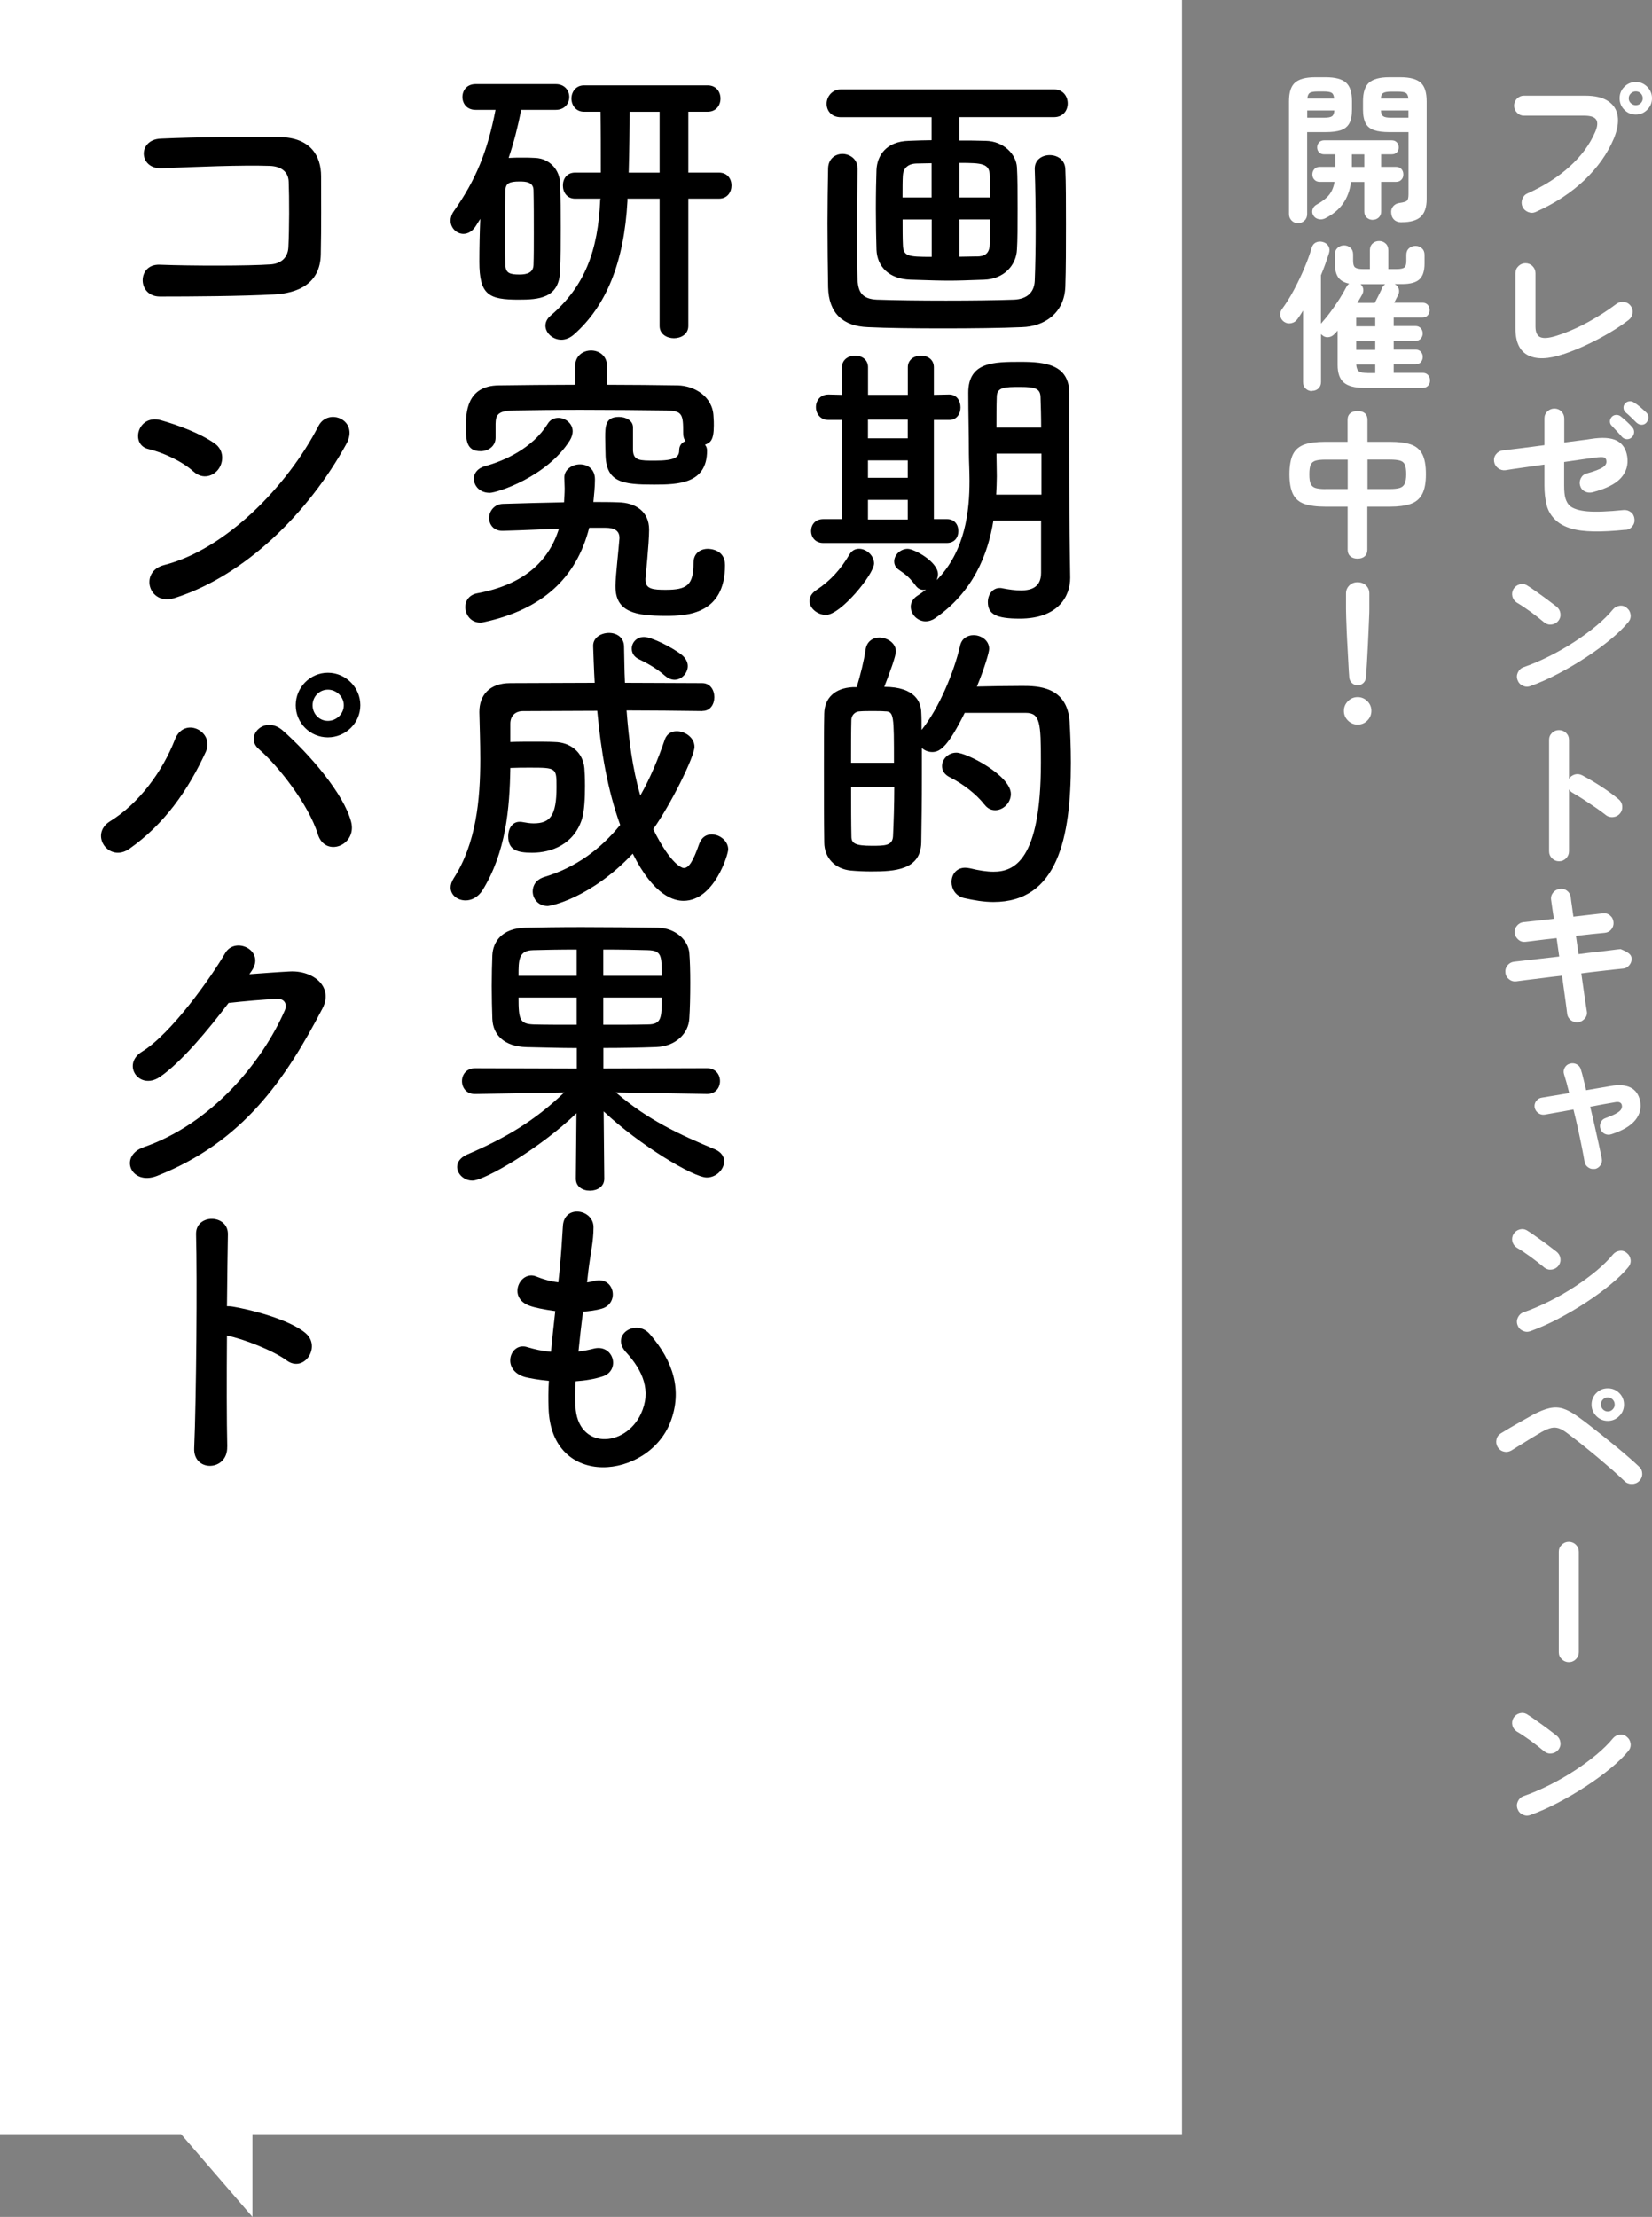 <?xml version="1.0" encoding="UTF-8"?>
<svg id="_レイヤー_2" data-name="レイヤー 2" xmlns="http://www.w3.org/2000/svg" viewBox="0 0 265.68 356.42">
  <rect x="0" y="0" width="265.68" height="356.42" fill="#808080" stroke="none"/>
  <g id="_レイヤー_1-2" data-name="レイヤー 1">
    <g>
      <path d="M246.98,34.08c-.4.17-.8.18-1.22.01-.42-.17-.72-.45-.91-.84-.17-.42-.18-.83-.03-1.26.16-.42.43-.72.83-.89,2.7-1.21,4.97-2.66,6.83-4.36,1.86-1.69,3.21-3.54,4.06-5.52.38-.86.44-1.52.18-1.96-.26-.44-.9-.66-1.92-.66h-9.72c-.43,0-.8-.16-1.11-.48-.31-.32-.47-.7-.47-1.13s.16-.83.47-1.14.68-.47,1.11-.47h9.85c1.59,0,2.82.29,3.69.87s1.39,1.38,1.54,2.41c.16,1.03-.05,2.23-.62,3.62-1.02,2.42-2.6,4.65-4.73,6.68s-4.75,3.74-7.84,5.12ZM263.08,18.42c-.73,0-1.34-.25-1.85-.77-.51-.51-.76-1.13-.76-1.85s.25-1.34.76-1.85,1.13-.77,1.85-.77,1.32.26,1.83.77.77,1.13.77,1.85-.26,1.34-.77,1.85c-.51.51-1.12.77-1.83.77ZM263.08,16.91c.31,0,.58-.11.79-.32s.32-.48.32-.79-.11-.57-.32-.79c-.22-.22-.48-.32-.79-.32s-.58.11-.8.32c-.22.22-.34.48-.34.79s.11.58.34.79.49.32.8.32Z" fill="#fff"/>
      <path d="M251.42,56.94c-2.39.81-4.27.88-5.64.2-1.37-.68-2.06-2.12-2.06-4.32v-8.89c0-.45.16-.83.48-1.14.32-.31.7-.47,1.13-.47s.83.16,1.14.47c.31.31.47.69.47,1.14v8.56c0,.92.26,1.49.78,1.72s1.38.16,2.59-.22c1.69-.54,3.38-1.27,5.07-2.19,1.68-.92,3.21-1.91,4.58-2.94.36-.26.76-.36,1.21-.31.44.05.8.26,1.08.62.26.35.36.74.3,1.18-.06.44-.26.8-.61,1.08-.9.69-1.92,1.38-3.07,2.06s-2.36,1.32-3.63,1.92c-1.27.6-2.54,1.11-3.8,1.54Z" fill="#fff"/>
      <path d="M261.45,85.17c-2.02.21-3.75.3-5.19.27-1.44-.03-2.64-.18-3.6-.47s-1.76-.7-2.39-1.26c-.78-.71-1.29-1.54-1.53-2.49-.24-.95-.36-2.02-.36-3.21v-3.32c-1.19.17-2.35.34-3.46.49-1.12.16-2.05.29-2.81.42-.43.05-.83-.06-1.18-.32-.35-.27-.57-.62-.64-1.05-.07-.45.03-.85.3-1.19.27-.35.62-.55,1.05-.62.78-.09,1.77-.21,2.98-.36,1.21-.16,2.46-.32,3.76-.49v-4.3c0-.45.16-.83.48-1.13.32-.3.7-.45,1.13-.45s.83.16,1.13.47c.3.31.45.69.45,1.14v3.84c1.02-.14,1.91-.25,2.68-.35.77-.09,1.3-.17,1.59-.22,1.85-.29,3.24-.2,4.17.27.93.48,1.5,1.33,1.69,2.58.19,1.31-.15,2.46-1.01,3.42s-2.39,1.74-4.59,2.31c-.41.1-.82.06-1.21-.13-.39-.19-.64-.5-.77-.93-.12-.42-.08-.82.12-1.21.2-.39.51-.64.95-.76,1.24-.35,2.09-.67,2.54-.96s.66-.63.62-1.01c-.02-.33-.15-.53-.39-.61-.24-.08-.74-.06-1.48.04-.36.05-.99.14-1.88.26-.89.12-1.91.27-3.05.44v3.76c0,.93.07,1.64.22,2.11.15.48.37.86.66,1.15.55.48,1.49.79,2.83.91,1.33.12,3.28.05,5.86-.21.45-.03.84.09,1.18.36s.52.64.56,1.09c.05.43-.06.82-.34,1.17s-.64.54-1.09.57ZM262.41,70.32c-.21.21-.47.3-.79.29-.32-.02-.58-.15-.79-.39-.21-.24-.47-.54-.79-.88-.32-.34-.61-.66-.87-.93-.17-.17-.26-.39-.26-.66s.1-.51.31-.74c.19-.19.42-.29.7-.3s.53.07.75.25c.26.21.58.48.95.82.37.34.68.65.92.95.19.22.28.49.26.8-.02.31-.15.58-.39.8ZM263.19,67.96c-.23-.22-.51-.5-.84-.83s-.65-.61-.95-.86c-.17-.16-.27-.37-.3-.65-.03-.28.06-.53.25-.75.19-.21.42-.32.69-.35.27-.03.51.04.74.19.29.17.63.42,1.01.74.38.32.71.62.99.89.22.22.33.49.32.79s-.12.58-.32.82c-.19.22-.45.34-.76.34s-.59-.11-.82-.34Z" fill="#fff"/>
      <path d="M248.36,100.08c-.66-.55-1.39-1.13-2.2-1.72s-1.55-1.08-2.2-1.46c-.38-.24-.62-.57-.73-1-.1-.42-.04-.83.18-1.21.24-.38.58-.63,1-.74.42-.11.83-.05,1.21.19.47.29,1,.65,1.59,1.08.6.42,1.18.84,1.74,1.26s1.02.77,1.39,1.06c.34.28.55.63.61,1.08.06.44-.05.83-.32,1.18-.28.35-.64.55-1.08.61-.44.06-.83-.05-1.18-.32ZM246.13,110.3c-.42.16-.83.14-1.23-.05-.41-.19-.69-.49-.84-.91-.16-.42-.14-.83.05-1.23s.49-.69.91-.84c1.38-.48,2.78-1.08,4.19-1.79,1.41-.71,2.76-1.48,4.04-2.32,1.29-.84,2.46-1.7,3.53-2.59,1.06-.89,1.93-1.75,2.61-2.58.29-.35.66-.54,1.1-.6s.83.07,1.15.36c.35.28.54.63.6,1.08.05.44-.07.83-.36,1.18-.71.86-1.65,1.79-2.83,2.76-1.18.98-2.49,1.94-3.94,2.89-1.45.95-2.95,1.83-4.49,2.64-1.54.81-3.03,1.48-4.49,2Z" fill="#fff"/>
      <path d="M250.72,138.47c-.43,0-.8-.16-1.12-.47-.31-.31-.47-.68-.47-1.12v-17.92c0-.45.16-.83.47-1.13.31-.3.68-.45,1.12-.45s.83.15,1.14.45c.31.3.47.68.47,1.13v6.25c.22-.35.54-.57.93-.69.4-.11.79-.07,1.17.12,1.02.54,2.06,1.15,3.12,1.84,1.06.69,1.98,1.37,2.76,2.02.34.28.54.64.58,1.1s-.08.86-.38,1.21c-.28.33-.64.51-1.09.56-.45.04-.85-.07-1.19-.35-.48-.38-1.04-.79-1.67-1.22s-1.26-.85-1.89-1.26c-.63-.41-1.21-.76-1.72-1.05-.28-.16-.48-.35-.62-.57v9.96c0,.43-.16.8-.47,1.12-.31.31-.69.47-1.14.47Z" fill="#fff"/>
      <path d="M253.83,164.36c-.43.05-.83-.06-1.18-.32-.35-.27-.56-.62-.61-1.05-.05-.47-.16-1.26-.31-2.37-.16-1.11-.33-2.36-.52-3.75-1.11.12-2.16.25-3.16.38-1,.13-1.87.24-2.61.32-.74.09-1.27.16-1.59.21-.43.05-.82-.06-1.17-.34s-.54-.63-.57-1.06c-.05-.45.06-.84.34-1.18s.63-.53,1.06-.58c.28-.04.78-.09,1.5-.17.73-.08,1.59-.18,2.59-.3,1-.12,2.06-.24,3.16-.36l-.42-2.96c-1.14.12-2.17.24-3.1.36s-1.56.2-1.91.23c-.43.05-.82-.06-1.15-.35-.34-.29-.53-.64-.58-1.08-.04-.43.09-.82.36-1.15.28-.34.63-.53,1.06-.58.28-.03.87-.1,1.78-.19s1.94-.21,3.1-.35c-.21-1.35-.35-2.35-.44-3.01-.07-.45.04-.85.31-1.19s.63-.54,1.06-.6c.45-.07.85.03,1.19.3.35.27.54.63.6,1.08.03.33.09.76.17,1.28s.16,1.13.25,1.8c1.02-.12,1.95-.23,2.8-.32.85-.09,1.5-.17,1.94-.22.43-.05.82.06,1.15.34.34.28.52.64.56,1.09.04.43-.08.82-.35,1.15-.27.34-.63.52-1.08.56-.43.04-1.06.1-1.89.18-.83.09-1.74.19-2.72.31l.42,2.93c1.05-.14,2.05-.26,2.98-.36s1.74-.2,2.41-.29c.67-.09,1.13-.14,1.37-.16.55.22.98.44,1.27.65.29.21.46.46.49.75.05.43-.06.82-.34,1.17-.28.35-.63.54-1.06.57-.26.02-.72.07-1.37.14-.66.08-1.45.17-2.37.27s-1.91.22-2.94.36c.19,1.4.37,2.65.53,3.75.16,1.1.28,1.86.35,2.29.09.43,0,.83-.29,1.18s-.64.57-1.09.64Z" fill="#fff"/>
      <path d="M256.5,187.92c-.38.07-.74,0-1.06-.22-.33-.22-.53-.51-.6-.89-.1-.62-.25-1.39-.43-2.31s-.39-1.9-.62-2.96c-.23-1.05-.48-2.11-.74-3.16-.95.17-1.84.33-2.67.48-.83.15-1.49.26-1.97.35-.38.05-.73-.04-1.04-.27-.31-.23-.5-.54-.57-.92-.05-.38.04-.72.27-1.02.23-.3.54-.48.92-.53.43-.07,1.04-.17,1.81-.3.78-.13,1.63-.27,2.57-.43-.29-1.19-.57-2.2-.83-3.01-.12-.36-.09-.72.1-1.06.19-.35.47-.57.86-.67.38-.1.74-.06,1.08.12.34.18.56.46.66.84.14.43.28.93.41,1.5.14.57.29,1.18.44,1.82l3.92-.67c2.71-.47,4.29.32,4.75,2.36.24,1.14-.01,2.18-.76,3.11s-2.04,1.69-3.85,2.28c-.36.12-.71.1-1.05-.05-.34-.16-.57-.42-.71-.8-.12-.36-.1-.72.05-1.06.16-.35.42-.58.8-.7.79-.29,1.38-.55,1.76-.78.38-.22.63-.44.74-.66.11-.22.14-.43.09-.63-.04-.21-.15-.35-.34-.44-.19-.09-.49-.09-.91,0-.52.09-1.11.19-1.78.31-.67.12-1.35.25-2.06.39.26,1.05.5,2.1.74,3.15s.45,2.02.65,2.92c.2.9.36,1.66.48,2.28.07.38,0,.73-.22,1.05-.22.32-.51.52-.89.61Z" fill="#fff"/>
      <path d="M248.36,203.79c-.66-.55-1.39-1.13-2.2-1.72s-1.55-1.08-2.2-1.46c-.38-.24-.62-.57-.73-1-.1-.42-.04-.83.18-1.21.24-.38.58-.63,1-.74.42-.11.83-.05,1.21.19.47.29,1,.65,1.59,1.08.6.42,1.18.84,1.74,1.26s1.02.77,1.39,1.06c.34.28.55.63.61,1.08.06.44-.05.83-.32,1.18-.28.35-.64.55-1.08.61-.44.06-.83-.05-1.18-.32ZM246.13,214.01c-.42.16-.83.14-1.23-.05-.41-.19-.69-.49-.84-.91-.16-.42-.14-.83.05-1.23s.49-.69.91-.84c1.38-.48,2.78-1.08,4.19-1.79,1.41-.71,2.76-1.48,4.04-2.32,1.29-.84,2.46-1.7,3.53-2.59,1.06-.89,1.93-1.75,2.61-2.58.29-.35.66-.54,1.1-.6s.83.07,1.15.36c.35.28.54.63.6,1.08.05.44-.07.83-.36,1.18-.71.86-1.65,1.79-2.83,2.76-1.18.98-2.49,1.94-3.94,2.89-1.45.95-2.95,1.83-4.49,2.64-1.54.81-3.03,1.48-4.49,2Z" fill="#fff"/>
      <path d="M261.27,238.13c-.52-.5-1.17-1.09-1.94-1.78-.78-.68-1.61-1.39-2.49-2.13-.88-.73-1.75-1.44-2.59-2.11-.85-.67-1.6-1.25-2.26-1.74-.48-.36-.92-.61-1.31-.74-.39-.13-.79-.15-1.22-.05-.42.1-.93.31-1.52.64-.48.28-1.04.61-1.66.99-.62.38-1.22.75-1.8,1.11-.58.36-1.05.66-1.41.88-.38.22-.79.29-1.22.18-.43-.1-.76-.35-.99-.73-.22-.38-.29-.79-.19-1.22.09-.43.33-.76.71-.99.36-.22.85-.52,1.46-.88.61-.36,1.25-.73,1.92-1.1.67-.37,1.24-.7,1.72-.97,1.04-.55,1.94-.92,2.71-1.09.77-.17,1.51-.15,2.22.08.71.23,1.5.66,2.38,1.3.47.33,1.03.75,1.69,1.26s1.36,1.06,2.11,1.66,1.5,1.21,2.26,1.83,1.45,1.21,2.1,1.78c.65.56,1.2,1.06,1.65,1.49.33.29.5.67.51,1.12s-.15.85-.48,1.19c-.31.31-.7.47-1.17.48-.47,0-.86-.14-1.19-.45ZM258.57,228.44c-.73,0-1.34-.26-1.85-.78s-.76-1.13-.76-1.84.25-1.34.76-1.85,1.13-.76,1.85-.76,1.34.25,1.85.76.76,1.13.76,1.85-.25,1.32-.76,1.84-1.13.78-1.85.78ZM258.57,226.93c.31,0,.57-.11.79-.34.22-.22.32-.48.32-.78,0-.31-.11-.58-.32-.8-.22-.22-.48-.34-.79-.34s-.58.11-.79.34c-.22.22-.32.49-.32.8,0,.29.11.55.32.78.22.22.48.34.79.34Z" fill="#fff"/>
      <path d="M252.3,267.23c-.43,0-.81-.16-1.13-.47-.32-.31-.48-.68-.48-1.12v-16.15c0-.45.16-.83.48-1.14.32-.31.7-.47,1.13-.47s.83.16,1.14.47c.31.31.47.69.47,1.14v16.15c0,.43-.16.8-.47,1.12-.31.31-.69.47-1.14.47Z" fill="#fff"/>
      <path d="M248.36,281.58c-.66-.55-1.39-1.13-2.2-1.72s-1.55-1.08-2.2-1.46c-.38-.24-.62-.57-.73-1-.1-.42-.04-.83.18-1.21.24-.38.58-.63,1-.74.42-.11.83-.05,1.21.19.47.29,1,.65,1.59,1.08.6.42,1.18.84,1.74,1.26s1.02.77,1.39,1.06c.34.28.55.63.61,1.08.06.44-.05.83-.32,1.18-.28.35-.64.55-1.08.61-.44.06-.83-.05-1.18-.32ZM246.13,291.8c-.42.16-.83.14-1.23-.05-.41-.19-.69-.49-.84-.91-.16-.42-.14-.83.05-1.23s.49-.69.91-.84c1.38-.48,2.78-1.08,4.19-1.79,1.41-.71,2.76-1.48,4.04-2.32,1.29-.84,2.46-1.7,3.53-2.59,1.06-.89,1.93-1.75,2.61-2.58.29-.35.66-.54,1.1-.6s.83.07,1.15.36c.35.28.54.63.6,1.08.05.44-.07.83-.36,1.18-.71.86-1.65,1.79-2.83,2.76-1.18.98-2.49,1.94-3.94,2.89-1.45.95-2.95,1.83-4.49,2.64-1.54.81-3.03,1.48-4.49,2Z" fill="#fff"/>
      <path d="M208.75,35.89c-.4,0-.74-.14-1.02-.42s-.43-.63-.43-1.06v-18.15c0-1.42.32-2.41.97-2.98.65-.57,1.72-.86,3.23-.86h1.71c1.52,0,2.61.29,3.25.86.65.57.97,1.56.97,2.98v1.35c0,.95-.14,1.69-.43,2.22s-.74.89-1.35,1.1c-.61.21-1.43.31-2.45.31h-2.98v13.17c0,.43-.14.79-.43,1.06s-.64.42-1.05.42ZM210.23,18.93h2.7c.61,0,1.02-.07,1.26-.22.23-.15.37-.46.4-.95h-4.36v1.17ZM210.26,15.85h4.3c-.04-.47-.16-.77-.39-.92-.23-.15-.64-.22-1.25-.22h-1.04c-.59,0-1,.07-1.23.22-.23.15-.37.45-.4.92ZM220.78,35.35c-.38,0-.7-.12-.97-.36-.27-.24-.4-.57-.4-.99v-4.75h-2.13c-.19,1.37-.62,2.52-1.28,3.47-.67.95-1.62,1.75-2.87,2.38-.35.17-.71.22-1.09.13-.38-.09-.67-.3-.86-.65-.16-.29-.19-.6-.09-.92.1-.32.31-.57.64-.76.86-.47,1.53-.97,1.98-1.52.46-.54.76-1.26.92-2.14h-2.36c-.38,0-.68-.12-.89-.35-.22-.23-.32-.51-.32-.84,0-.35.11-.64.32-.87.22-.23.51-.35.89-.35h2.49v-2.02h-1.81c-.35,0-.62-.11-.82-.32-.2-.22-.3-.48-.3-.79s.1-.58.3-.8c.2-.22.47-.34.82-.34h10.86c.36,0,.64.11.84.34.2.22.3.49.3.8s-.1.58-.3.79c-.2.22-.48.32-.84.32h-1.69v2.02h2.38c.38,0,.67.12.88.35.21.23.31.52.31.87s-.1.61-.31.84c-.21.23-.5.35-.88.35h-2.38v4.75c0,.42-.13.74-.4.99-.27.24-.58.36-.95.36ZM217.41,26.84h2v-2.02h-2v2.02ZM225.4,35.74c-.5,0-.89-.13-1.18-.4-.29-.27-.45-.63-.48-1.08-.05-.42.05-.78.31-1.09.26-.31.6-.49,1.04-.54.66-.09,1.06-.22,1.21-.39.15-.17.22-.5.22-.99v-10.01h-3.09c-1,0-1.81-.1-2.44-.31-.62-.21-1.08-.57-1.36-1.1s-.43-1.27-.43-2.22v-1.32c0-1.43.33-2.44.98-3.01.66-.57,1.74-.86,3.24-.86h1.82c1.5,0,2.58.29,3.23.86.65.57.97,1.57.97,3.01v15.71c0,1.31-.32,2.26-.95,2.85-.63.59-1.66.88-3.1.88ZM222.08,15.85h4.43c-.05-.47-.19-.77-.42-.91s-.64-.21-1.24-.21h-1.12c-.59,0-1,.07-1.25.21s-.38.44-.41.91ZM223.74,18.93h2.77v-1.17h-4.43c.03.48.17.8.4.95.23.15.65.22,1.26.22Z" fill="#fff"/>
      <path d="M211.01,62.88c-.4,0-.74-.13-1.02-.39s-.43-.61-.43-1.04v-11.51c-.14.24-.29.48-.44.7-.16.23-.31.45-.47.67-.24.35-.57.56-.99.65-.41.09-.79.02-1.14-.21-.33-.22-.53-.53-.61-.92-.08-.39,0-.75.22-1.08.69-.93,1.35-1.98,1.97-3.15.62-1.17,1.18-2.33,1.67-3.5.49-1.17.88-2.22,1.15-3.18.12-.45.35-.76.7-.93.35-.17.73-.2,1.14-.08.42.12.71.35.89.67s.21.69.09,1.09c-.36,1.16-.79,2.35-1.3,3.58v7.78l.05-.05c.48-.54.98-1.14,1.48-1.82.5-.67.98-1.37,1.43-2.07.45-.71.83-1.37,1.14-1.97.12-.22.27-.4.44-.52-.81-.16-1.4-.49-1.76-1-.36-.51-.54-1.25-.54-2.22v-1.48c0-.45.15-.8.44-1.06.29-.26.64-.39,1.04-.39s.74.13,1.02.39c.29.26.43.61.43,1.06v1.01c0,.57.11.94.34,1.1s.64.25,1.25.25h1.11v-3.03c0-.45.14-.81.43-1.08.29-.27.64-.4,1.05-.4s.76.13,1.05.4c.29.27.43.63.43,1.08v3.03h1.32c.62,0,1.04-.08,1.26-.25.22-.16.32-.53.32-1.1v-.93c0-.45.14-.8.43-1.06.29-.26.63-.39,1.05-.39s.74.13,1.02.39c.29.26.43.61.43,1.06v1.4c0,1.19-.28,2.04-.83,2.54-.55.5-1.47.75-2.75.75h-1.22c.33.17.54.43.65.76.1.34.07.68-.1,1.02-.05.09-.13.25-.25.48s-.24.48-.38.74h4.56c.36,0,.64.12.84.35s.3.51.3.84-.1.59-.3.83-.48.36-.84.36h-4.64v1.37h3.5c.35,0,.63.11.84.34.22.22.32.51.32.86s-.11.61-.32.84c-.22.23-.5.35-.84.35h-3.5v1.4h3.53c.36,0,.64.12.84.35.2.23.3.5.3.82,0,.33-.1.61-.3.84-.2.23-.48.35-.84.35h-3.53v1.38h4.67c.36,0,.65.12.86.36.21.24.31.53.31.86s-.1.61-.31.84-.49.35-.86.35h-9.46c-1.5,0-2.58-.29-3.24-.86-.66-.57-.99-1.51-.99-2.83v-5.52c-.09.12-.18.23-.27.32-.09.1-.19.19-.27.27-.28.29-.61.45-.99.48-.38.03-.72-.1-1.01-.38-.05-.03-.09-.08-.13-.13v7.7c0,.43-.14.78-.41,1.04-.28.26-.62.39-1.04.39ZM218.11,52.46h3.06v-1.37h-3.06v1.37ZM218.11,56.25h3.06v-1.4h-3.06v1.4ZM219.9,59.98h1.27v-1.38h-3.06c.04.55.18.92.44,1.1.26.18.71.27,1.35.27ZM218.29,48.7h2.8c.12-.22.26-.5.43-.83.16-.33.32-.64.47-.95.15-.3.24-.5.27-.61.07-.14.15-.26.23-.36.09-.1.18-.19.29-.26h-3.97c.22.19.36.43.42.73s0,.59-.13.88c-.12.23-.25.45-.39.69s-.28.47-.42.71Z" fill="#fff"/>
      <path d="M218.34,89.82c-.48,0-.87-.12-1.17-.38-.29-.25-.44-.61-.44-1.08v-6.9h-3.58c-1.4,0-2.52-.15-3.37-.44-.85-.29-1.46-.82-1.84-1.58-.38-.76-.57-1.82-.57-3.19s.2-2.48.58-3.23,1.01-1.27,1.85-1.56,1.96-.43,3.34-.43h3.58v-3.53c0-.47.15-.82.44-1.06.29-.24.68-.36,1.17-.36s.89.12,1.17.36c.28.24.42.6.42,1.06v3.53h3.63c1.38,0,2.5.14,3.34.43s1.46.8,1.85,1.56c.39.75.58,1.83.58,3.23s-.2,2.43-.6,3.19-1.02,1.29-1.87,1.58c-.85.29-1.95.44-3.32.44h-3.63v6.9c0,.47-.14.83-.42,1.08-.28.25-.67.38-1.17.38ZM213.16,78.62h3.58v-4.72h-3.58c-.66,0-1.18.05-1.56.16-.38.1-.65.32-.8.65-.16.33-.23.85-.23,1.56s.07,1.18.22,1.52c.15.34.41.56.78.67.37.11.9.17,1.59.17ZM219.93,78.62h3.63c.66,0,1.17-.06,1.54-.17.37-.11.64-.34.8-.67.16-.34.25-.84.25-1.52,0-.71-.07-1.23-.22-1.56-.15-.33-.41-.54-.79-.65-.38-.1-.91-.16-1.58-.16h-3.63v4.72Z" fill="#fff"/>
      <path d="M218.34,116.5c-.6,0-1.12-.22-1.56-.65-.43-.43-.65-.95-.65-1.56s.22-1.12.65-1.56c.43-.43.95-.65,1.56-.65s1.12.22,1.56.65c.43.43.65.95.65,1.56s-.22,1.12-.65,1.56-.95.65-1.56.65ZM218.34,110.18c-.35,0-.65-.12-.91-.36-.26-.24-.41-.54-.44-.91-.05-.66-.1-1.41-.14-2.26-.04-.85-.09-1.71-.14-2.61-.05-.89-.1-1.74-.13-2.55-.04-.81-.06-1.53-.08-2.15s-.03-1.08-.03-1.37v-2.57c0-.5.18-.92.53-1.27.35-.35.8-.52,1.33-.52s1.01.17,1.36.52c.35.35.53.77.53,1.27v2.57c0,.29-.01.75-.04,1.37-.03.62-.06,1.34-.09,2.15-.04.81-.07,1.66-.12,2.55-.04.89-.09,1.76-.14,2.61-.05.85-.1,1.6-.16,2.26-.02.36-.16.67-.42.91-.26.24-.57.36-.93.36Z" fill="#fff"/>
    </g>
    <polygon points="190.09 0 0 0 0 343.12 29.12 343.12 40.6 356.42 40.6 343.12 190.09 343.12 190.09 0" fill="#fff"/>
    <g>
      <path d="M154.3,18.85v3.74c1.23,0,2.61,0,4.23.05,2.85.05,4.92,2.17,5.02,4.28.1,1.53.1,4.08.1,6.64s0,5.12-.1,6.54c-.1,2.56-2.12,4.77-5.27,4.87-2.8.1-4.23.15-5.61.15-1.58,0-3.05-.05-6.25-.15-3.44-.1-5.36-2.12-5.46-4.82-.05-1.62-.1-4.13-.1-6.59s.05-4.87.1-6.25c.1-2.21,1.48-4.58,5.22-4.67,1.38-.05,2.51-.1,3.64-.1v-3.69h-14.57c-1.57,0-2.31-1.08-2.31-2.17s.84-2.31,2.31-2.31h34.25c1.48,0,2.21,1.13,2.21,2.26s-.74,2.21-2.21,2.21h-15.21ZM137.92,27.07c-.05,3.1-.1,6.99-.1,10.68,0,2.66,0,5.27.1,7.28.1,1.97.79,3.05,3.1,3.15,2.9.1,6.99.15,11.12.15s8.17-.05,10.97-.15c1.97-.1,3.2-1.08,3.3-3,.1-2.46.15-5.36.15-8.37,0-3.35-.05-6.74-.15-9.6v-.1c0-1.43,1.18-2.17,2.41-2.17s2.46.74,2.51,2.26c.1,2.17.1,5.46.1,8.91s0,7.09-.1,9.99c-.15,4.23-3.35,6.4-6.99,6.5-3.4.15-8.07.2-12.65.2s-9.05-.05-12.11-.2c-4.04-.15-6.3-2.26-6.4-6.4-.05-3.15-.1-6.69-.1-10.28,0-3,.05-6,.1-8.86.05-1.57,1.18-2.31,2.31-2.31s2.41.79,2.41,2.26v.05ZM149.83,26.24l-2.46.05c-1.53.05-2.12.93-2.17,1.97-.05.79-.05,2.07-.05,3.49h4.67v-5.51ZM149.83,35.29h-4.67c0,1.62,0,3.1.05,4.04.05,1.87.74,1.97,4.63,1.97v-6ZM159.23,31.75c0-1.43,0-2.66-.05-3.54-.05-1.92-1.23-2.02-4.87-2.02v5.56h4.92ZM157.06,41.24c1.28,0,2.07-.44,2.12-1.97.05-.89.05-2.36.05-3.99h-4.92v6l2.76-.05Z"/>
      <path d="M130.19,96.6c0-.59.34-1.23,1.08-1.72,2.31-1.53,3.94-3.35,5.36-5.76.39-.64.94-.89,1.53-.89,1.18,0,2.41,1.08,2.41,2.36,0,1.72-5.36,8.27-7.73,8.27-1.38,0-2.66-1.08-2.66-2.26ZM132.41,87.3c-1.33,0-1.97-.98-1.97-1.92,0-.98.64-1.92,1.97-1.92h3v-15.94h-2.17c-1.33,0-2.02-1.03-2.02-2.07s.69-2.02,2.02-2.02h.05l2.12.05v-4.43c0-1.23,1.03-1.87,2.12-1.87s2.07.64,2.07,1.87v4.43h6.4v-4.43c0-1.23,1.03-1.87,2.12-1.87s2.07.64,2.07,1.87v4.43l2.41-.05h.05c1.23,0,1.82,1.03,1.82,2.07s-.59,2.02-1.82,2.02h-2.46v15.94h2.12c1.23,0,1.82.93,1.82,1.92s-.59,1.92-1.87,1.92h-19.83ZM145.99,67.47h-6.4v3h6.4v-3ZM145.99,74.02h-6.4v2.8h6.4v-2.8ZM145.99,80.37h-6.4v3.15h6.4v-3.15ZM167.44,83.71h-7.68c-.89,5.46-3.25,11.47-9.4,15.7-.49.34-1.03.49-1.48.49-1.33,0-2.41-1.13-2.41-2.36,0-.64.34-1.28,1.08-1.77.49-.3.94-.64,1.38-.98-.15.05-.29.05-.39.05-.49,0-.93-.2-1.28-.69-.94-1.23-1.48-1.72-2.66-2.51-.59-.39-.79-.89-.79-1.38,0-1.03.98-2.02,2.17-2.02,1.03,0,4.87,2.07,4.87,4.08,0,.34-.1.64-.2.94,4.63-4.72,5.27-11.17,5.27-15.94,0-1.72-.1-3.25-.1-4.33,0-3.49-.1-6.35-.1-9.84,0-4.97,4.08-4.97,8.46-4.97,3.94,0,7.73.44,7.78,4.97v5.31c0,15.21.05,16.78.05,17.42l.1,6.94v.1c0,2.9-1.87,6.54-8.12,6.54-3.74,0-5.12-.69-5.12-2.66,0-1.13.69-2.26,1.92-2.26.15,0,.3,0,.44.05,1.03.2,2.07.34,2.95.34,1.87,0,3.25-.64,3.25-2.85v-8.37ZM167.49,72.93h-7.23v.3c0,.98.05,2.12.05,3.35,0,.94-.05,1.92-.1,2.95h7.28v-6.59ZM167.44,68.75c0-1.77-.05-3.44-.1-4.92-.05-1.33-.79-1.62-3.25-1.62s-3.79,0-3.79,1.62c-.05,1.53-.05,3.2-.05,4.92h7.18Z"/>
      <path d="M154.4,103.84c.25-1.18,1.18-1.72,2.17-1.72,1.23,0,2.51.84,2.51,2.21,0,.54-.79,3.2-1.97,6.05,2.17-.05,5.07-.1,7.28-.1,2.46,0,7.28.05,7.63,5.81.1,1.72.2,4.04.2,6.54,0,12.06-2.12,22.39-12.45,22.39-1.48,0-3.05-.25-4.77-.64-1.33-.34-1.97-1.48-1.97-2.56,0-1.18.74-2.31,2.21-2.31.25,0,.49.05.79.1,1.38.34,2.66.54,3.74.54,3.25,0,7.63-1.67,7.63-17.57,0-6.35-.1-7.97-2.46-7.97h-9.79c-2.66,5.36-3.94,6.3-5.22,6.3-.64,0-1.23-.25-1.67-.64v4.33c0,3.99-.05,7.92-.1,10.88-.1,4.43-4.33,4.63-8.02,4.63-1.13,0-2.26-.05-3.35-.15-2.46-.25-4.23-2.02-4.23-4.53-.05-3.4-.05-7.97-.05-12.3,0-3.15,0-6.15.05-8.42.05-2.46,1.67-4.08,4.58-4.23h.64c.59-1.92,1.18-4.28,1.43-6.05.2-1.33,1.18-1.92,2.21-1.92,1.28,0,2.66.89,2.66,2.21,0,.74-.93,3.3-1.87,5.71,5.07,0,5.91,2.56,5.95,4.08.05.89.05,1.87.05,2.85,2.85-3.54,5.22-9.35,6.2-13.53ZM143.77,122.64c0-7.63,0-8.27-1.43-8.27-.54-.05-1.28-.05-2.02-.05s-1.48,0-2.02.05c-.84,0-1.38.69-1.38,1.38-.05,1.72-.05,4.23-.05,6.89h6.89ZM136.88,126.53c0,3,0,5.91.05,7.97,0,1.08.59,1.48,3.25,1.48,2.12,0,3.35,0,3.44-1.53.1-2.21.2-5.02.2-7.92h-6.94ZM158.34,129.38c-1.33-1.72-3.54-3.4-5.61-4.43-.89-.44-1.23-1.13-1.23-1.77,0-1.08.94-2.17,2.31-2.17,1.67,0,8.76,3.69,8.76,6.64,0,1.43-1.23,2.61-2.51,2.61-.64,0-1.23-.25-1.72-.89Z"/>
      <path d="M76.5,36.37c-.54.84-1.28,1.23-1.97,1.23-1.08,0-2.07-.94-2.07-2.12,0-.44.15-.98.49-1.48,3.59-5.07,5.46-9.69,6.74-16.34h-3.2c-1.43,0-2.12-1.03-2.12-2.07s.69-2.07,2.12-2.07h12.89c1.43,0,2.17,1.03,2.17,2.07s-.74,2.07-2.17,2.07h-5.56c-.54,2.71-1.18,5.26-2.02,7.73.74-.05,1.48-.05,2.17-.05.74,0,1.43,0,2.12.05,2.26.1,3.94,1.87,3.99,4.13.1,2.21.1,4.67.1,7.09s0,4.82-.1,6.94c-.15,4.43-3.44,4.63-6.69,4.63-4.77,0-6.3-.74-6.3-6.1,0-2.21.05-4.58.15-6.89l-.74,1.18ZM85.85,37.6c0-2.41,0-4.97-.05-6.99,0-1.38-1.28-1.43-2.26-1.43-1.62,0-2.26.29-2.26,1.48-.05,1.87-.1,4.23-.1,6.59,0,1.92.05,3.84.1,5.41.05,1.23.69,1.48,2.26,1.48,1.23,0,2.21-.3,2.26-1.53.05-1.48.05-3.2.05-5.02ZM106.08,31.94h-5.17v.39c-.54,9.84-3.4,16.88-8.66,21.5-.64.54-1.33.79-1.97.79-1.38,0-2.56-1.08-2.56-2.26,0-.54.25-1.13.84-1.62,5.51-4.72,7.63-10.48,7.97-18.6l.05-.2h-4.08c-1.33,0-1.97-1.03-1.97-2.12s.64-2.07,1.97-2.07h4.13c0-3.4,0-7.18-.05-9.79h-2.66c-1.33,0-2.02-1.08-2.02-2.12s.69-2.12,2.02-2.12h19.88c1.38,0,2.07,1.03,2.07,2.12s-.69,2.12-2.07,2.12h-3.1v9.79h4.92c1.38,0,2.02,1.03,2.02,2.07s-.64,2.12-2.02,2.12h-4.92v20.47c0,1.33-1.18,1.97-2.31,1.97s-2.31-.64-2.31-1.97v-20.47ZM106.08,17.97h-4.82c0,2.41-.05,6.2-.15,9.79h4.97v-9.79Z"/>
      <path d="M94.76,84.84c-2.07,8.17-7.63,13.14-16.83,15.16-.25.05-.44.1-.69.1-1.53,0-2.41-1.28-2.41-2.51,0-.98.59-1.97,1.97-2.21,7.33-1.38,11.42-5.02,13.09-10.38-2.71.1-5.61.25-9.01.34h-.1c-1.43,0-2.12-1.03-2.12-2.07s.79-2.21,2.21-2.26c3.4-.1,6.69-.2,9.84-.25.05-.74.1-1.48.1-2.26,0-.54-.05-1.08-.05-1.67-.05-1.28,1.18-2.17,2.51-2.17,1.23,0,2.41.74,2.41,2.41v.05c0,1.23-.15,2.46-.25,3.59,1.38,0,2.71,0,3.99.05,2.85.05,4.97,1.53,4.97,4.38,0,2.21-.59,7.87-.59,7.87v.25c0,1.48,1.33,1.57,3.25,1.57,3.44,0,4.48-.74,4.48-4.33,0-1.58,1.13-2.26,2.31-2.26.25,0,2.76.05,2.76,2.61,0,7.92-6.1,8.17-9.5,8.17-4.87,0-8.12-.59-8.12-4.72v-.15c0-1.43.54-6.1.64-7.58v-.1c0-1.13-.79-1.62-2.26-1.62h-2.61ZM101.8,72.44c.1,1.62,1.08,1.62,3.54,1.62,3.2,0,3.89-.54,3.89-1.67,0-.74.39-1.23,1.03-1.48-.3-.34-.39-.79-.39-1.33,0-2.9-.1-3.54-2.66-3.59-3.94-.05-8.96-.1-13.78-.1-3.99,0-7.87.05-10.88.1-2.66.05-2.81.89-2.85,2.17v2.21c0,1.38-1.18,2.17-2.41,2.17-2.31,0-2.36-1.82-2.36-3.94s.05-6.59,5.27-6.64c3.94-.05,8.07-.1,12.3-.1v-3c0-1.67,1.28-2.51,2.56-2.51s2.56.84,2.56,2.51v3c3.89,0,7.73.05,11.37.1,2.66.05,5.66,1.77,5.76,5.02.05.59.05.98.05,1.43,0,2.46-.59,2.75-1.43,3.1.25.25.34.59.34.94,0,5.31-4.58,5.46-8.51,5.46-5.02,0-7.82-.29-7.82-5.02,0-.34-.05-1.43-.05-2.56,0-1.87.05-3.3,2.21-3.3,1.13,0,2.26.59,2.26,1.67v3.74ZM78.72,79.23c-1.57,0-2.51-1.13-2.51-2.26,0-.84.54-1.67,1.77-2.02,3.1-.84,7.63-2.85,10.09-6.79.39-.69,1.08-.98,1.72-.98,1.13,0,2.31.89,2.31,2.17,0,.44-.15.93-.44,1.43-3.69,5.91-11.76,8.46-12.94,8.46Z"/>
      <path d="M112.97,114.32c-4.04-.05-8.12-.1-12.2-.1.34,4.58.94,9.35,2.21,13.68,1.57-2.76,2.85-5.81,3.94-9.01.34-.93,1.08-1.33,1.92-1.33,1.33,0,2.85,1.03,2.85,2.51,0,1.57-3.79,9.25-6.64,13.24,2.9,5.86,4.72,6.25,4.92,6.25.84,0,1.53-1.18,2.46-3.84.39-1.13,1.18-1.57,2.02-1.57,1.33,0,2.66,1.08,2.66,2.41,0,.84-2.26,8.27-7.18,8.27-1.48,0-4.72-.69-8.17-7.58-6.79,7.18-13.24,8.42-13.68,8.42-1.53,0-2.41-1.18-2.41-2.36,0-.98.59-1.92,1.87-2.31,5.07-1.53,9.05-4.48,12.2-8.37-2.02-5.56-3.1-11.91-3.69-18.35-4.08,0-8.12.05-11.96.05-1.23,0-2.02.79-2.02,2.02v2.95c1.18-.05,2.46-.05,3.74-.05s2.46,0,3.4.05c2.51.05,4.53,1.62,4.77,4.18.05.59.1,1.67.1,2.9,0,1.87-.1,4.08-.49,5.31-1.28,4.04-4.87,5.41-8.02,5.41-2.41,0-3.84-.44-3.84-2.66,0-1.18.64-2.31,1.82-2.31.2,0,.34,0,.54.05.54.1,1.13.2,1.72.2,2.66,0,3.69-1.23,3.69-5.81,0-3.1,0-3.15-4.23-3.15-1.03,0-2.12,0-3.2.05-.1,6.5-.69,13.53-4.48,19.68-.74,1.13-1.77,1.62-2.71,1.62-1.28,0-2.41-.84-2.41-2.07,0-.44.15-.94.49-1.48,3.64-5.66,4.28-12.7,4.28-19.19,0-2.61-.1-5.17-.15-7.48v-.1c0-2.61,1.57-4.62,4.97-4.62,4.33,0,8.96-.05,13.58-.05-.1-1.53-.25-5.71-.25-5.95,0-1.33,1.28-2.07,2.56-2.07,1.18,0,2.41.69,2.41,2.21.05,1.87.05,3.79.15,5.81,4.28,0,8.46.05,12.4.05,1.33,0,1.97,1.13,1.97,2.26s-.64,2.21-1.87,2.21h-.05ZM106.96,108.66c-1.48-1.33-3.25-2.21-4.18-2.66-.84-.39-1.18-1.03-1.18-1.72,0-.93.74-1.87,1.97-1.87s4.63,1.72,6.1,2.9c.64.54.94,1.18.94,1.77,0,1.13-.98,2.21-2.12,2.21-.49,0-1.03-.2-1.53-.64Z"/>
      <path d="M113.66,175.88l-14.62-.25c5.07,4.38,10.24,6.79,15.94,9.15,1.03.44,1.48,1.18,1.48,1.92,0,1.28-1.23,2.61-2.8,2.61-2.12,0-10.83-5.22-16.58-10.63l.1,10.78v.05c0,1.28-1.13,1.92-2.31,1.92s-2.26-.64-2.26-1.92v-.05l.1-10.48c-5.86,5.66-14.81,10.83-16.73,10.83-1.38,0-2.46-1.08-2.46-2.21,0-.74.49-1.48,1.57-1.97,6.2-2.66,10.88-5.41,15.65-9.99l-14.32.25h-.05c-1.38,0-2.07-1.03-2.07-2.07s.69-2.07,2.12-2.07l16.34.05v-3.3c-2.76,0-5.46-.1-8.12-.15-3.49-.1-5.36-1.92-5.46-4.53-.05-1.53-.1-3.45-.1-5.27s.05-3.69.1-4.97c.1-2.12,1.48-4.33,5.31-4.43,2.07-.05,5.41-.1,9.05-.1,4.38,0,9.1.05,12.25.1,2.9.05,4.92,2.07,5.07,4.08.1,1.18.15,2.95.15,4.77,0,2.12-.05,4.28-.15,5.71-.1,2.41-2.17,4.53-5.36,4.63-2.76.1-5.61.15-8.46.15v3.3l16.63-.05c1.43,0,2.12,1.03,2.12,2.07s-.69,2.07-2.07,2.07h-.05ZM92.74,152.66c-2.76,0-5.31.05-6.99.1-2.36.05-2.36,1.57-2.36,4.13h9.35v-4.23ZM92.74,160.38h-9.35c0,3.54.2,4.23,2.41,4.33,1.82.05,4.33.05,6.94.05v-4.38ZM106.42,156.89c0-3.25,0-4.08-2.31-4.13-1.62-.05-4.28-.1-7.09-.1v4.23h9.4ZM97.02,160.38v4.38c2.61,0,5.17,0,7.14-.05,2.26,0,2.26-1.13,2.26-4.33h-9.4Z"/>
      <path d="M92.54,226.04c.3,7.04,7.97,6.74,10.53,1.28,1.72-3.69.34-6.94-2.41-9.94-2.56-2.8,1.67-5.41,3.84-2.9,3.84,4.43,5.22,9.1,3.35,14.07-3.54,9.35-19.24,10.97-19.63-2.17-.05-1.38-.05-2.85.05-4.38-1.77-.15-3.15-.44-3.79-.59-3.99-1.08-2.46-5.76.34-4.82,1.13.34,2.41.64,3.79.74.2-2.17.44-4.33.69-6.54-1.87-.25-3.44-.59-4.08-.84-3.74-1.28-1.57-5.81,1.03-4.72,1.08.44,2.31.79,3.54.93.05-.59.15-1.23.2-1.82.29-3.1.39-4.97.54-7.28.25-3.44,4.92-2.66,4.92.25,0,2.31-.49,4.18-.84,7.09-.05.59-.15,1.18-.2,1.77.44-.05.84-.15,1.23-.25,3.2-.74,4.04,3.64,1.13,4.48-.98.29-1.97.39-3,.49-.3,2.21-.54,4.33-.74,6.4.84-.1,1.62-.25,2.36-.44,3.25-.89,4.48,3.44,1.57,4.43-1.33.44-2.85.69-4.38.79-.1,1.43-.1,2.76-.05,3.99Z"/>
      <path d="M44.12,47.34c-5.22.29-13.34.34-18.4.34-3.69,0-3.69-5.26-.05-5.12,5.27.2,14.22.2,17.86-.05,1.48-.1,2.76-.93,2.85-2.75.15-2.95.15-7.97.05-10.53-.05-1.62-1.23-2.51-3.1-2.56-4.33-.15-12.11.15-17.22.39-3.84.2-4.04-4.63-.25-4.77,5.41-.25,14.27-.34,19.19-.25,4.87.1,6.59,3,6.59,6.3,0,3,.05,8.22-.05,12.6-.1,4.72-3.74,6.2-7.48,6.4Z"/>
      <path d="M31.13,75.83c-1.82-1.67-4.97-3.1-7.28-3.64-2.95-.69-1.72-5.66,2.02-4.63,2.61.74,6.3,2.07,8.66,3.74,1.53,1.08,1.43,2.95.64,4.08-.79,1.13-2.51,1.82-4.04.44ZM28.08,96.15c-4.18,1.33-5.76-4.28-1.67-5.31,9.89-2.51,19.83-12.7,24.8-22.34,1.57-3.05,6.64-.98,4.48,2.9-6.1,11.07-16.29,21.16-27.61,24.75Z"/>
      <path d="M17.7,132.04c4.63-2.85,8.42-7.97,10.43-13.14,1.48-3.84,6.45-1.28,4.97,1.97-2.85,6.2-6.69,11.66-12.3,15.6-3.3,2.31-6.5-2.31-3.1-4.43ZM51.11,134.1c-1.48-4.72-6.3-10.92-9.5-13.68-2.36-2.02.94-5.56,3.89-2.95,4.28,3.79,9.79,10.14,10.97,14.67.98,3.79-4.18,5.81-5.36,1.97ZM52.73,118.55c-2.85,0-5.17-2.31-5.17-5.17s2.31-5.22,5.17-5.22,5.22,2.36,5.22,5.22-2.36,5.17-5.22,5.17ZM52.73,110.88c-1.38,0-2.46,1.13-2.46,2.51s1.08,2.51,2.46,2.51,2.56-1.13,2.56-2.51-1.18-2.51-2.56-2.51Z"/>
      <path d="M40.09,156.63c2.12-.15,4.53-.34,6.5-.44,3.79-.2,7.09,2.46,5.27,5.95-6,11.47-12.79,21.46-26.62,26.92-4.18,1.62-6.2-3.2-2.12-4.63,10.92-3.79,19.04-13.63,22.69-22,.39-.93,0-1.87-1.18-1.82-2.07.05-5.66.39-7.87.64-3.35,4.43-7.68,9.6-11.07,11.91-3.3,2.21-6.2-2.02-2.85-4.08,4.72-2.9,11.12-11.96,13.38-15.85,1.62-2.76,6.54-.39,4.23,2.9l-.34.49Z"/>
      <path d="M36.54,232.6c.1,3.99-5.51,4.13-5.31.2.34-7.97.49-27.26.3-34.35-.1-3.35,5.22-3.3,5.12.05-.05,2.41-.1,6.69-.15,11.51.25,0,.54,0,.84.05,2.76.44,9.15,2.02,11.81,4.28,2.56,2.17-.25,6.45-3.05,4.38-2.12-1.57-6.99-3.49-9.6-3.99-.05,6.79-.05,13.88.05,17.86Z"/>
    </g>
  </g>
</svg>